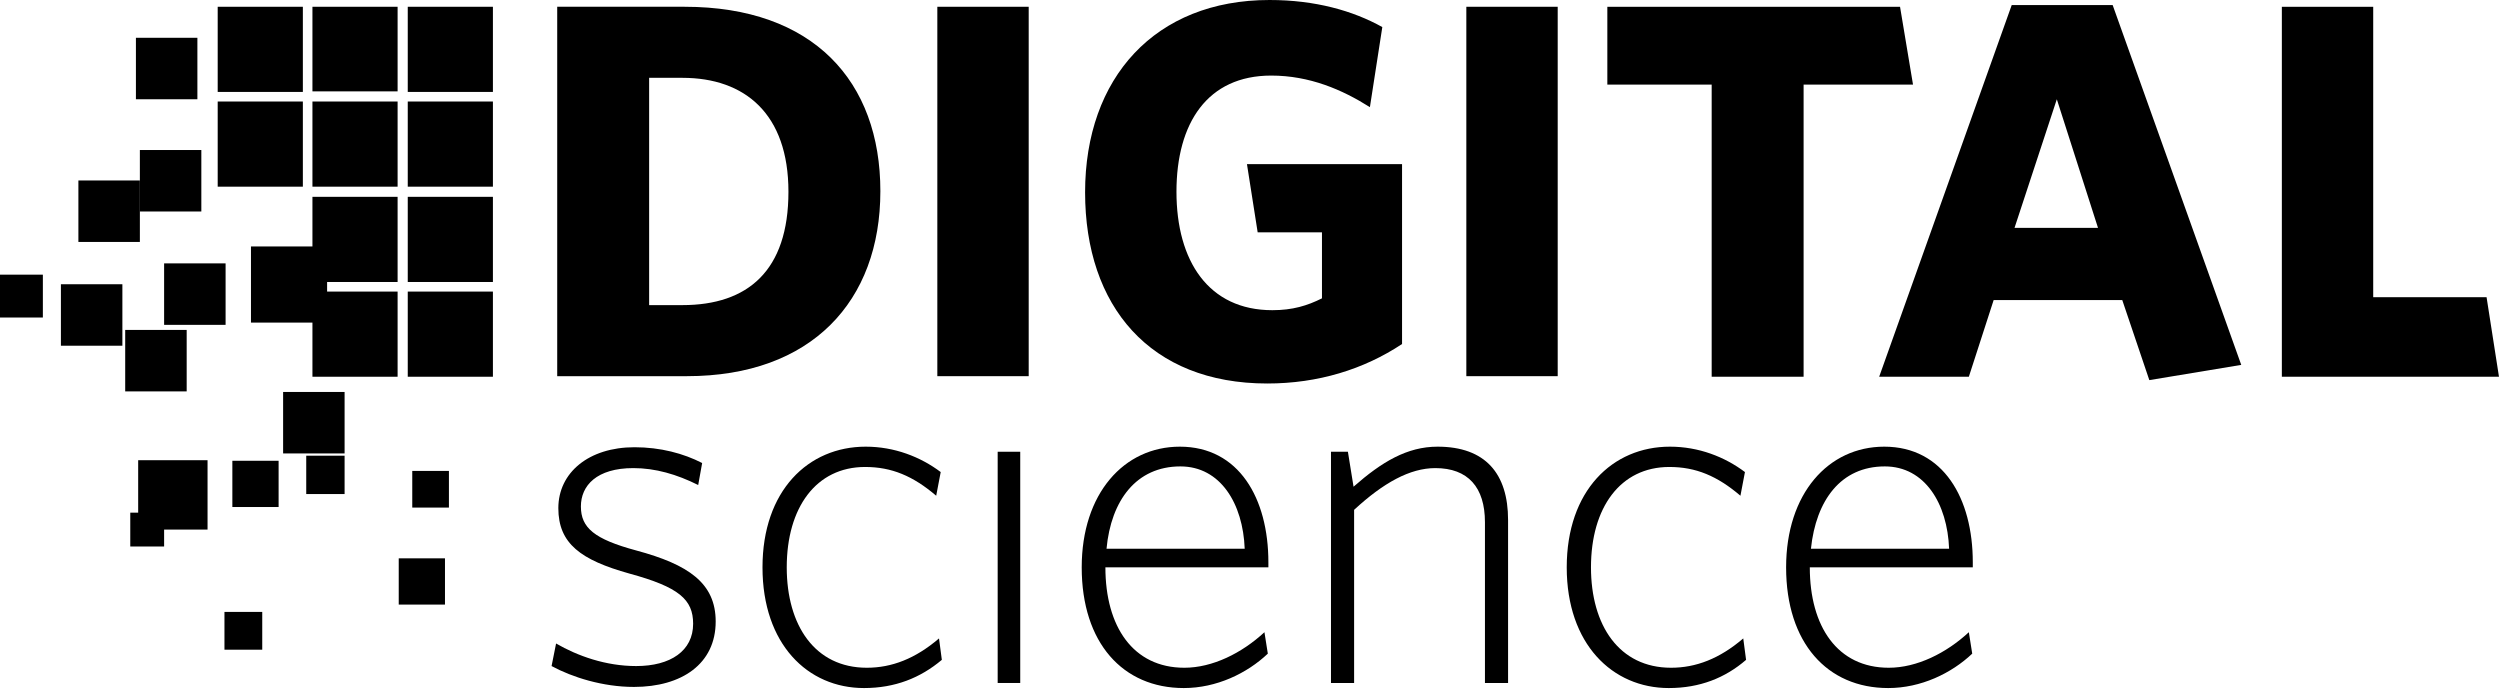 <?xml version="1.0" encoding="UTF-8" standalone="no"?><!DOCTYPE svg PUBLIC "-//W3C//DTD SVG 1.1//EN"
		"http://www.w3.org/Graphics/SVG/1.1/DTD/svg11.dtd">
<svg width="100%" height="100%" viewBox="0 0 1847 509" version="1.1" xmlns="http://www.w3.org/2000/svg"
     xmlns:xlink="http://www.w3.org/1999/xlink" xml:space="preserve" xmlns:serif="http://www.serif.com/"
     style="fill-rule:evenodd;clip-rule:evenodd;stroke-linejoin:round;stroke-miterlimit:2;"><g><g><path d="M507.5,277.917l-95.833,-0l-0,-272.917l94.166,0c95,0 144.584,55 144.584,136.25c-0,81.25 -50.834,136.667 -142.917,136.667Zm-3.333,-220.417l-24.584,-0l0,167.917l24.584,-0c48.333,-0 78.333,-25.417 78.333,-83.75c0,-57.5 -32.083,-84.167 -78.333,-84.167Z" style="fill:#000f;fill-rule:nonzero;"/><rect
		x="692.5" y="5" width="67.5" height="272.917" style="fill:#000f;fill-rule:nonzero;"/><path
		d="M936.25,283.333c-86.667,0 -134.583,-57.083 -134.583,-141.25c-0,-84.583 51.666,-142.083 136.25,-142.083c33.75,-0 61.666,7.917 83.333,20l-9.167,59.167c-20.416,-12.917 -44.583,-23.334 -72.916,-23.334c-47.084,0 -70,35 -70,85.834c-0,51.25 23.75,87.5 70.833,87.5c15,-0 25.833,-3.334 36.667,-8.75l-0,-48.75l-47.5,-0l-7.917,-50.417l114.583,-0l0,132.917c-28.333,18.75 -62.083,29.166 -99.583,29.166Z"
		style="fill:#000f;fill-rule:nonzero;"/><rect x="1083.33" y="5" width="67.5" height="272.917"
                                                 style="fill:#000f;fill-rule:nonzero;"/><path
		d="M1332.5,62.5l0,215.833l-67.917,0l0,-215.833l-77.083,0l0,-57.5l216.25,0l9.583,57.5l-80.833,0Z"
		style="fill:#000f;fill-rule:nonzero;"/><path
		d="M1486.25,3.75l74.583,0l95,265.833l-67.916,11.25l-20,-59.166l-95,-0l-18.334,56.666l-66.25,0l97.917,-274.583Zm2.083,164.583l61.667,0l-30.417,-95l-31.25,95Z"
		style="fill:#000f;fill-rule:nonzero;"/><path
		d="M1685.83,278.333l0,-273.333l67.5,0l0,214.583l83.75,0l9.167,58.75l-160.417,0Z"
		style="fill:#000f;fill-rule:nonzero;"/></g><g><path d="M468.333,507.5c-22.916,0 -45.416,-7.083 -60.833,-15.417l3.333,-16.666c15.834,9.166 36.667,16.666 59.167,16.666c25.417,0 42.083,-11.25 42.083,-31.25c0,-17.916 -10.416,-27.083 -47.083,-37.083c-35.833,-10 -52.5,-22.083 -52.5,-48.333c0,-26.25 22.5,-45 56.25,-45c19.167,-0 36.25,4.583 50,11.666l-2.917,16.25c-15.833,-7.916 -31.666,-12.5 -47.916,-12.5c-27.084,0 -38.75,12.917 -38.75,28.334c-0,15.833 10,24.166 40.833,32.5c38.75,10.416 58.75,24.166 58.75,52.5c0,31.25 -25,48.333 -60.417,48.333Z" style="fill:#000f;fill-rule:nonzero;"/>
	<path
			d="M638.333,508.333c-41.666,0 -75,-32.5 -75,-89.166c0,-56.667 33.75,-89.167 76.25,-89.167c21.25,0 40.417,7.5 55.417,18.75l-3.333,17.5c-17.084,-14.583 -32.917,-21.25 -52.5,-21.25c-36.25,0 -57.917,30 -57.917,74.167c0,42.916 20.833,74.166 59.167,74.166c18.333,0 35.833,-6.666 53.333,-21.666l2.083,15.833c-15.833,13.333 -34.583,20.833 -57.5,20.833Z"
			style="fill:#000f;fill-rule:nonzero;"/>
	<rect x="737.083" y="333.75" width="16.667" height="170.833" style="fill:#000f;fill-rule:nonzero;"/>
	<path
			d="M874.583,508.333c-45,0 -75.416,-33.333 -75.416,-89.166c-0,-54.584 31.25,-89.167 72.5,-89.167c43.75,0 65.416,38.333 65.416,85.417l0,3.75l-120.416,-0c-0,43.75 20.416,74.166 58.333,74.166c20.833,0 42.5,-10.833 59.167,-26.25l2.5,15.834c-15.417,14.583 -37.917,25.416 -62.084,25.416Zm-57.083,-102.916l102.083,-0c-1.25,-33.334 -17.916,-60.834 -47.5,-60.834c-32.5,0 -51.25,25 -54.583,60.834Z"
			style="fill:#000f;fill-rule:nonzero;"/>
	<path
			d="M1097.08,504.583l0,-118.75c0,-25.833 -12.5,-40 -36.666,-40c-18.75,0 -38.334,10.834 -60,30.834l-0,127.916l-17.084,0l0,-170.833l12.5,-0l4.167,25.833c20.833,-18.333 39.583,-29.583 62.083,-29.583c35.417,-0 52.084,20 52.084,54.167l-0,120.416l-17.084,0Z"
			style="fill:#000f;fill-rule:nonzero;"/>
	<path
			d="M1232.92,508.333c-41.667,0 -75.417,-32.5 -75.417,-89.166c0,-56.667 33.75,-89.167 76.25,-89.167c21.25,0 40.417,7.5 55.417,18.75l-3.334,17.5c-17.083,-14.583 -32.916,-21.25 -52.5,-21.25c-36.25,0 -57.916,30 -57.916,74.167c-0,42.916 20.833,74.166 59.166,74.166c18.334,0 35.834,-6.666 53.334,-21.666l2.083,15.833c-15.417,13.333 -34.167,20.833 -57.083,20.833Z"
			style="fill:#000f;fill-rule:nonzero;"/>
	<path
			d="M1395,508.333c-45,0 -75.417,-33.333 -75.417,-89.166c0,-54.584 31.25,-89.167 72.5,-89.167c43.75,0 65.417,38.333 65.417,85.417l0,3.75l-120.417,-0c0,43.75 20.417,74.166 58.334,74.166c20.833,0 42.5,-10.833 59.166,-26.25l2.5,15.834c-15.416,14.583 -37.916,25.416 -62.083,25.416Zm-57.083,-102.916l102.083,-0c-1.25,-33.334 -17.917,-60.834 -47.5,-60.834c-32.5,0 -50.833,25 -54.583,60.834Z"
			style="fill:#000f;fill-rule:nonzero;"/></g><g><g><g><rect x="301.25" y="75" width="62.917" height="62.917" style="fill:#000f;"/><rect
		x="160.833" y="5" width="62.917" height="62.917" style="fill:#000f;"/><rect x="230.833" y="5" width="62.917"
                                                                                height="62.5" style="fill:#000f;"/><rect
		x="301.25" y="5" width="62.917" height="62.917" style="fill:#000f;"/><rect x="160.833" y="75" width="62.917"
                                                                               height="62.917" style="fill:#000f;"/><rect
		x="230.833" y="75" width="62.917" height="62.917" style="fill:#000f;"/><rect x="230.833" y="145.417" width="62.917"
                                                                                 height="62.917" style="fill:#000f;"/><rect
		x="301.25" y="145.417" width="62.917" height="62.917" style="fill:#000f;"/><rect x="230.833" y="215.417"
                                                                                     width="62.917" height="62.917"
                                                                                     style="fill:#000f;"/><rect
		x="301.25" y="215.417" width="62.917" height="62.917" style="fill:#000f;"/></g><rect x="103.333" y="110.833"
                                                                                         width="45.417" height="45.417"
                                                                                         style="fill:#000f;"/><rect
		x="57.917" y="133.333" width="45.417" height="45.417" style="fill:#000f;"/><rect x="45" y="210" width="45.417"
                                                                                     height="45.417"
                                                                                     style="fill:#000f;"/><rect x="92.5"
                                                                                                                y="243.75"
                                                                                                                width="45.417"
                                                                                                                height="45.417"
                                                                                                                style="fill:#000f;"/><rect
		x="121.25" y="194.583" width="45.417" height="45.417" style="fill:#000f;"/><rect x="185.417" y="182.083"
                                                                                     width="56.25" height="56.25"
                                                                                     style="fill:#000f;"/><rect
		x="102.083" y="340" width="51.25" height="51.25" style="fill:#000f;"/><rect x="96.25" y="378.75" width="25"
                                                                                height="25" style="fill:#000f;"/><rect
		x="304.583" y="347.917" width="27.083" height="27.083" style="fill:#000f;"/><rect x="209.167" y="289.583"
                                                                                      width="45.417" height="45.417"
                                                                                      style="fill:#000f;"/><rect
		x="100.417" y="27.917" width="45.417" height="45.417" style="fill:#000f;"/><rect x="226.25" y="336.667"
                                                                                     width="28.333" height="28.333"
                                                                                     style="fill:#000f;"/><rect
		x="171.667" y="340.417" width="34.167" height="34.167" style="fill:#000f;"/><rect x="294.583" y="412.5"
                                                                                      width="34.167" height="34.167"
                                                                                      style="fill:#000f;"/><rect
		x="165.833" y="452.083" width="27.917" height="27.917" style="fill:#000f;"/></g>
	<rect x="0" y="202.917" width="31.667" height="31.667" style="fill:#000f;"/></g></g></svg>